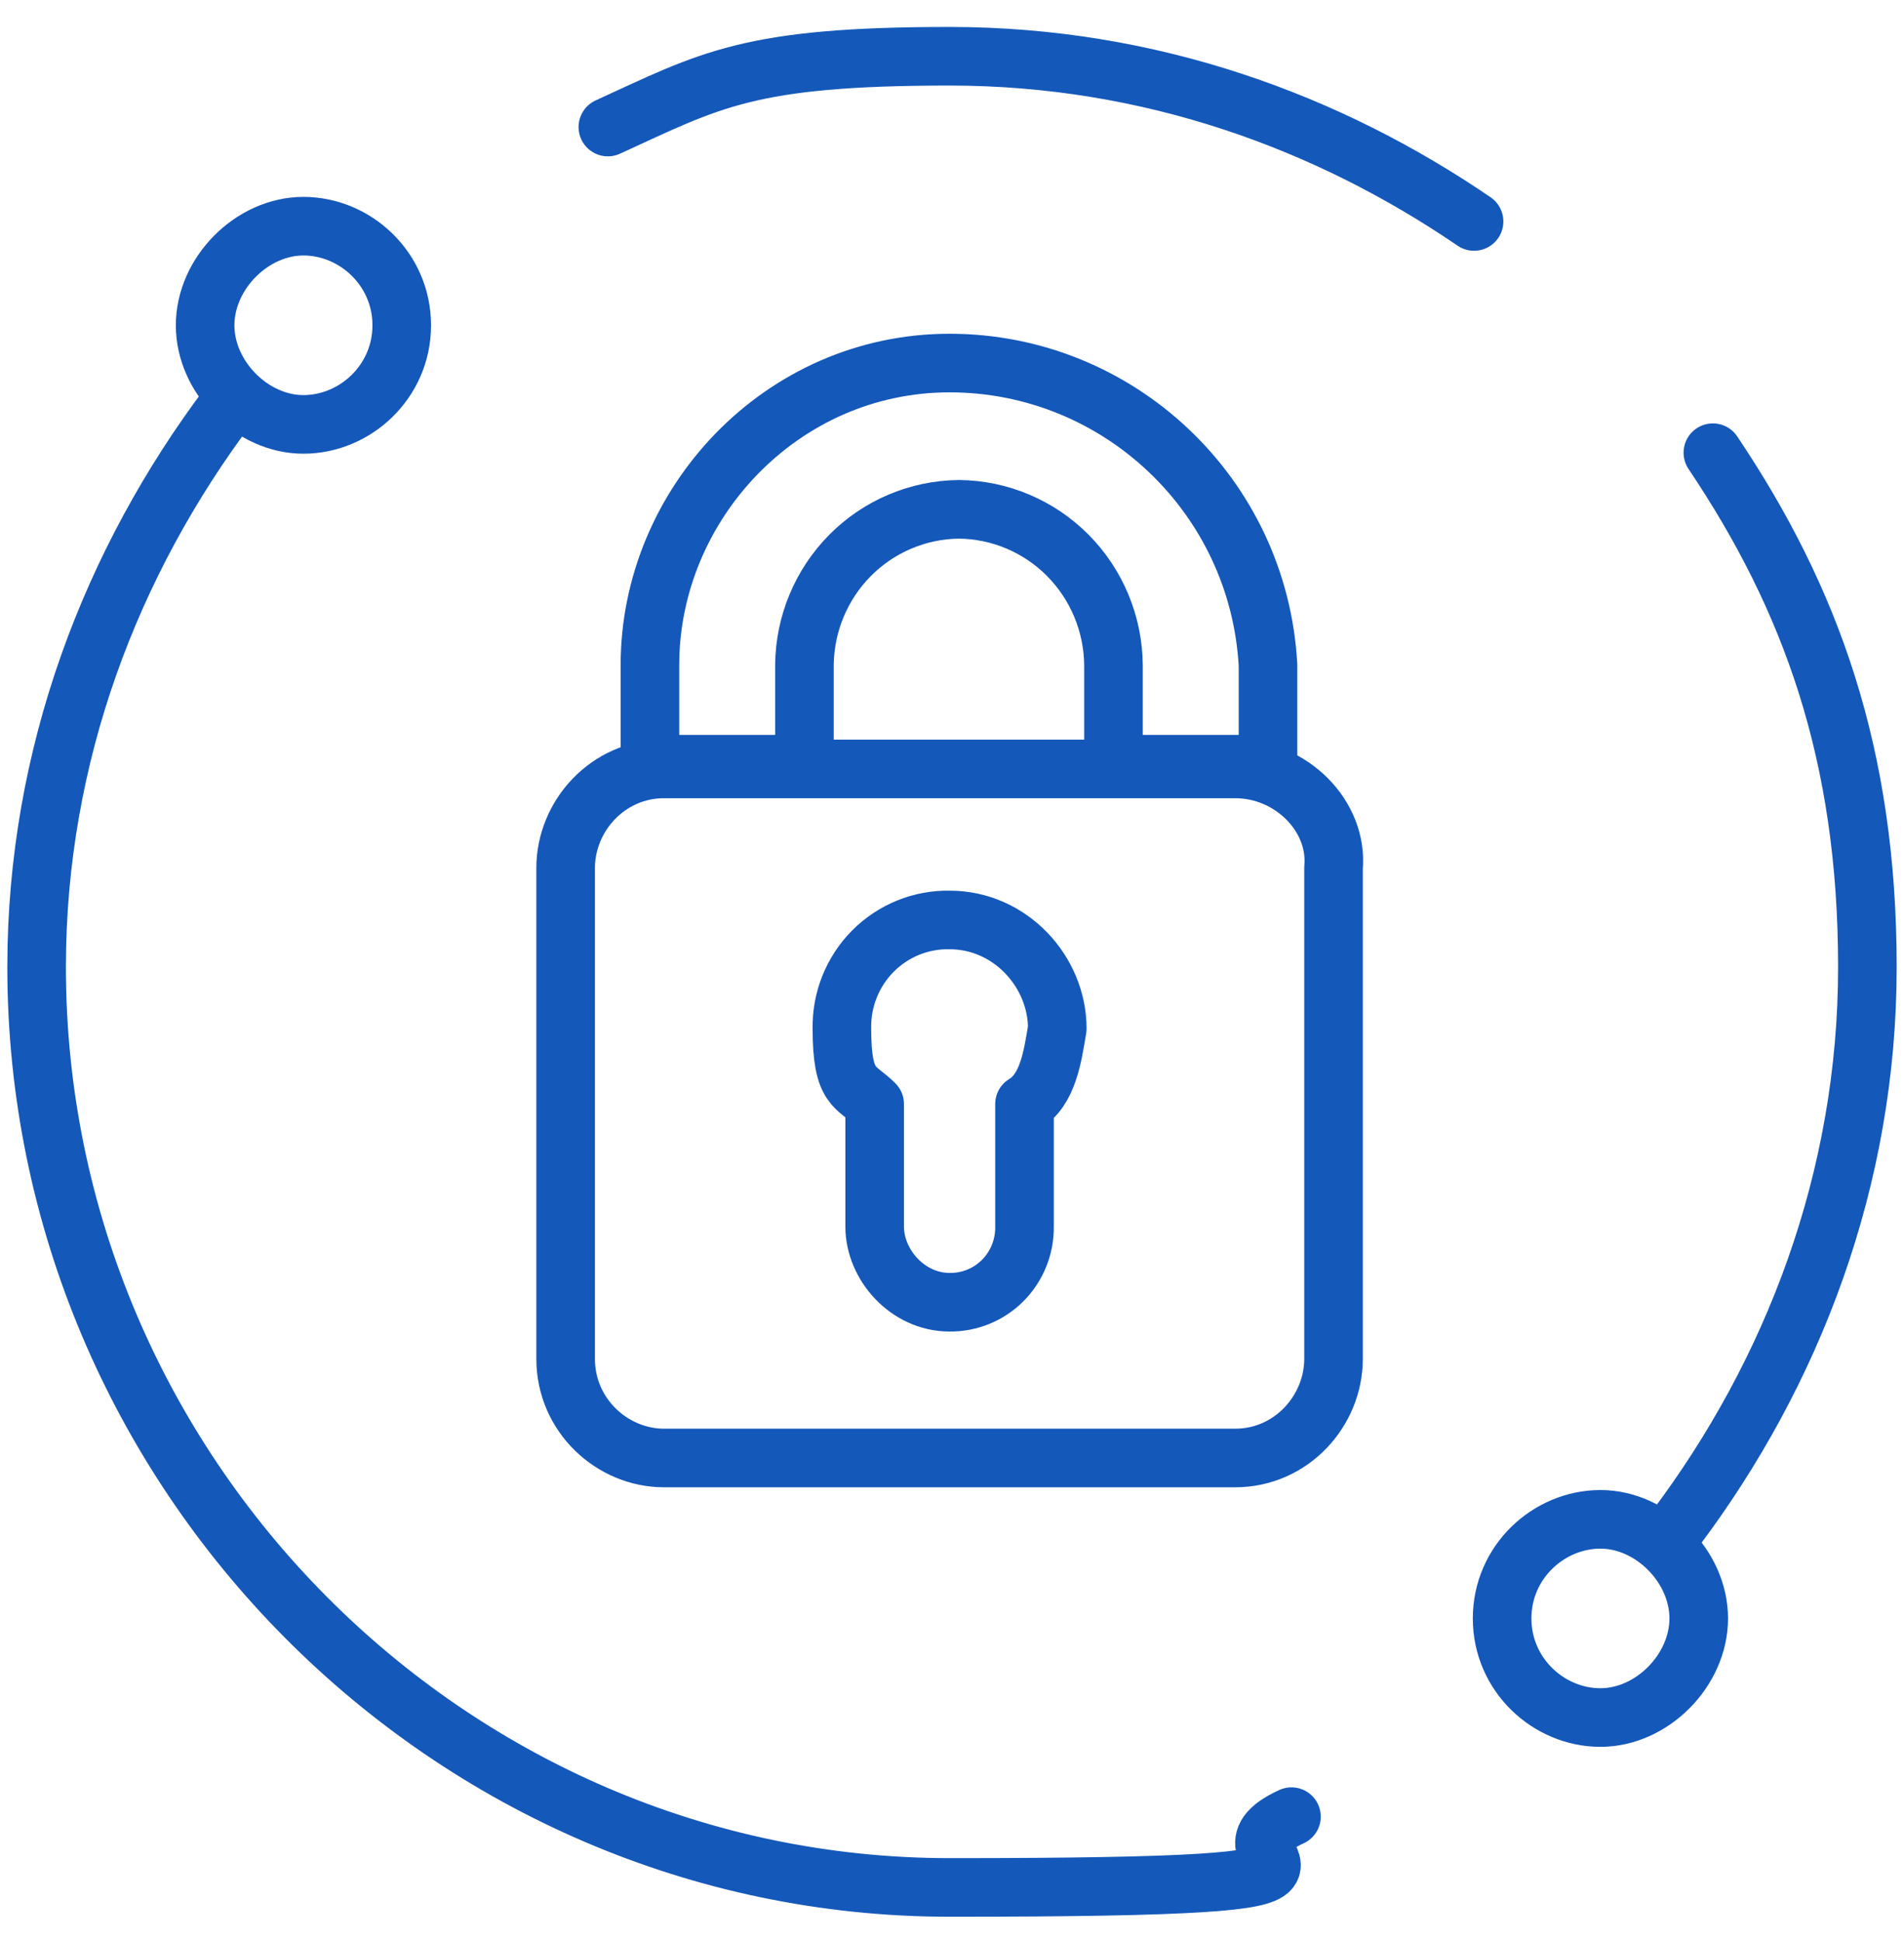 <svg width="52" height="53" viewBox="0 0 52 53" fill="none" xmlns="http://www.w3.org/2000/svg">
<path d="M40.258 6.047C36.294 3.341 31.435 1.536 25.936 1.536C20.437 1.536 19.414 2.181 16.601 3.469M45.757 41.743C48.954 37.49 51 32.206 51 26.407C51 20.608 49.465 16.356 46.78 12.361M6.243 11.072C3.046 15.325 1 20.608 1 26.407C1 40.196 12.253 51.536 25.936 51.536C39.619 51.536 32.458 50.892 35.271 49.603" stroke="#1458BA" stroke-width="1.6" stroke-linecap="round" stroke-linejoin="round"/>
<path d="M25.934 9.913C21.331 9.913 17.75 13.779 17.75 18.16V20.866H21.97V18.16C21.98 17.035 22.428 15.96 23.217 15.164C24.006 14.369 25.074 13.918 26.19 13.907C27.306 13.918 28.374 14.369 29.163 15.164C29.952 15.96 30.4 17.035 30.41 18.16V20.866H34.63V18.16C34.374 13.521 30.538 9.913 25.934 9.913ZM28.875 28.083C28.875 26.536 27.596 25.119 25.934 25.119C25.546 25.112 25.16 25.184 24.8 25.33C24.441 25.477 24.113 25.695 23.839 25.971C23.564 26.248 23.348 26.578 23.203 26.94C23.057 27.303 22.986 27.692 22.993 28.083C22.993 29.758 23.377 29.629 23.888 30.145V33.495C23.888 34.526 24.783 35.557 25.934 35.557C26.204 35.56 26.471 35.509 26.721 35.407C26.971 35.305 27.198 35.153 27.389 34.961C27.579 34.769 27.73 34.54 27.831 34.288C27.933 34.036 27.984 33.767 27.98 33.495V30.145C28.62 29.758 28.747 28.856 28.875 28.083Z" stroke="#1458BA" stroke-width="1.6" stroke-linejoin="round"/>
<path d="M33.735 20.995H18.134C16.599 20.995 15.448 22.284 15.448 23.701V37.103C15.448 38.65 16.727 39.81 18.134 39.81H33.735C35.269 39.81 36.42 38.521 36.42 37.103V23.701C36.548 22.284 35.269 20.995 33.735 20.995ZM10.972 8.882C10.972 10.428 9.694 11.588 8.287 11.588C6.88 11.588 5.602 10.299 5.602 8.882C5.602 7.464 6.88 6.176 8.287 6.176C9.694 6.176 10.972 7.335 10.972 8.882ZM41.024 44.191C41.024 42.645 42.302 41.485 43.709 41.485C45.116 41.485 46.394 42.773 46.394 44.191C46.394 45.608 45.116 46.897 43.709 46.897C42.302 46.897 41.024 45.737 41.024 44.191Z" stroke="#1458BA" stroke-width="1.6" stroke-linejoin="round"/>
</svg>
